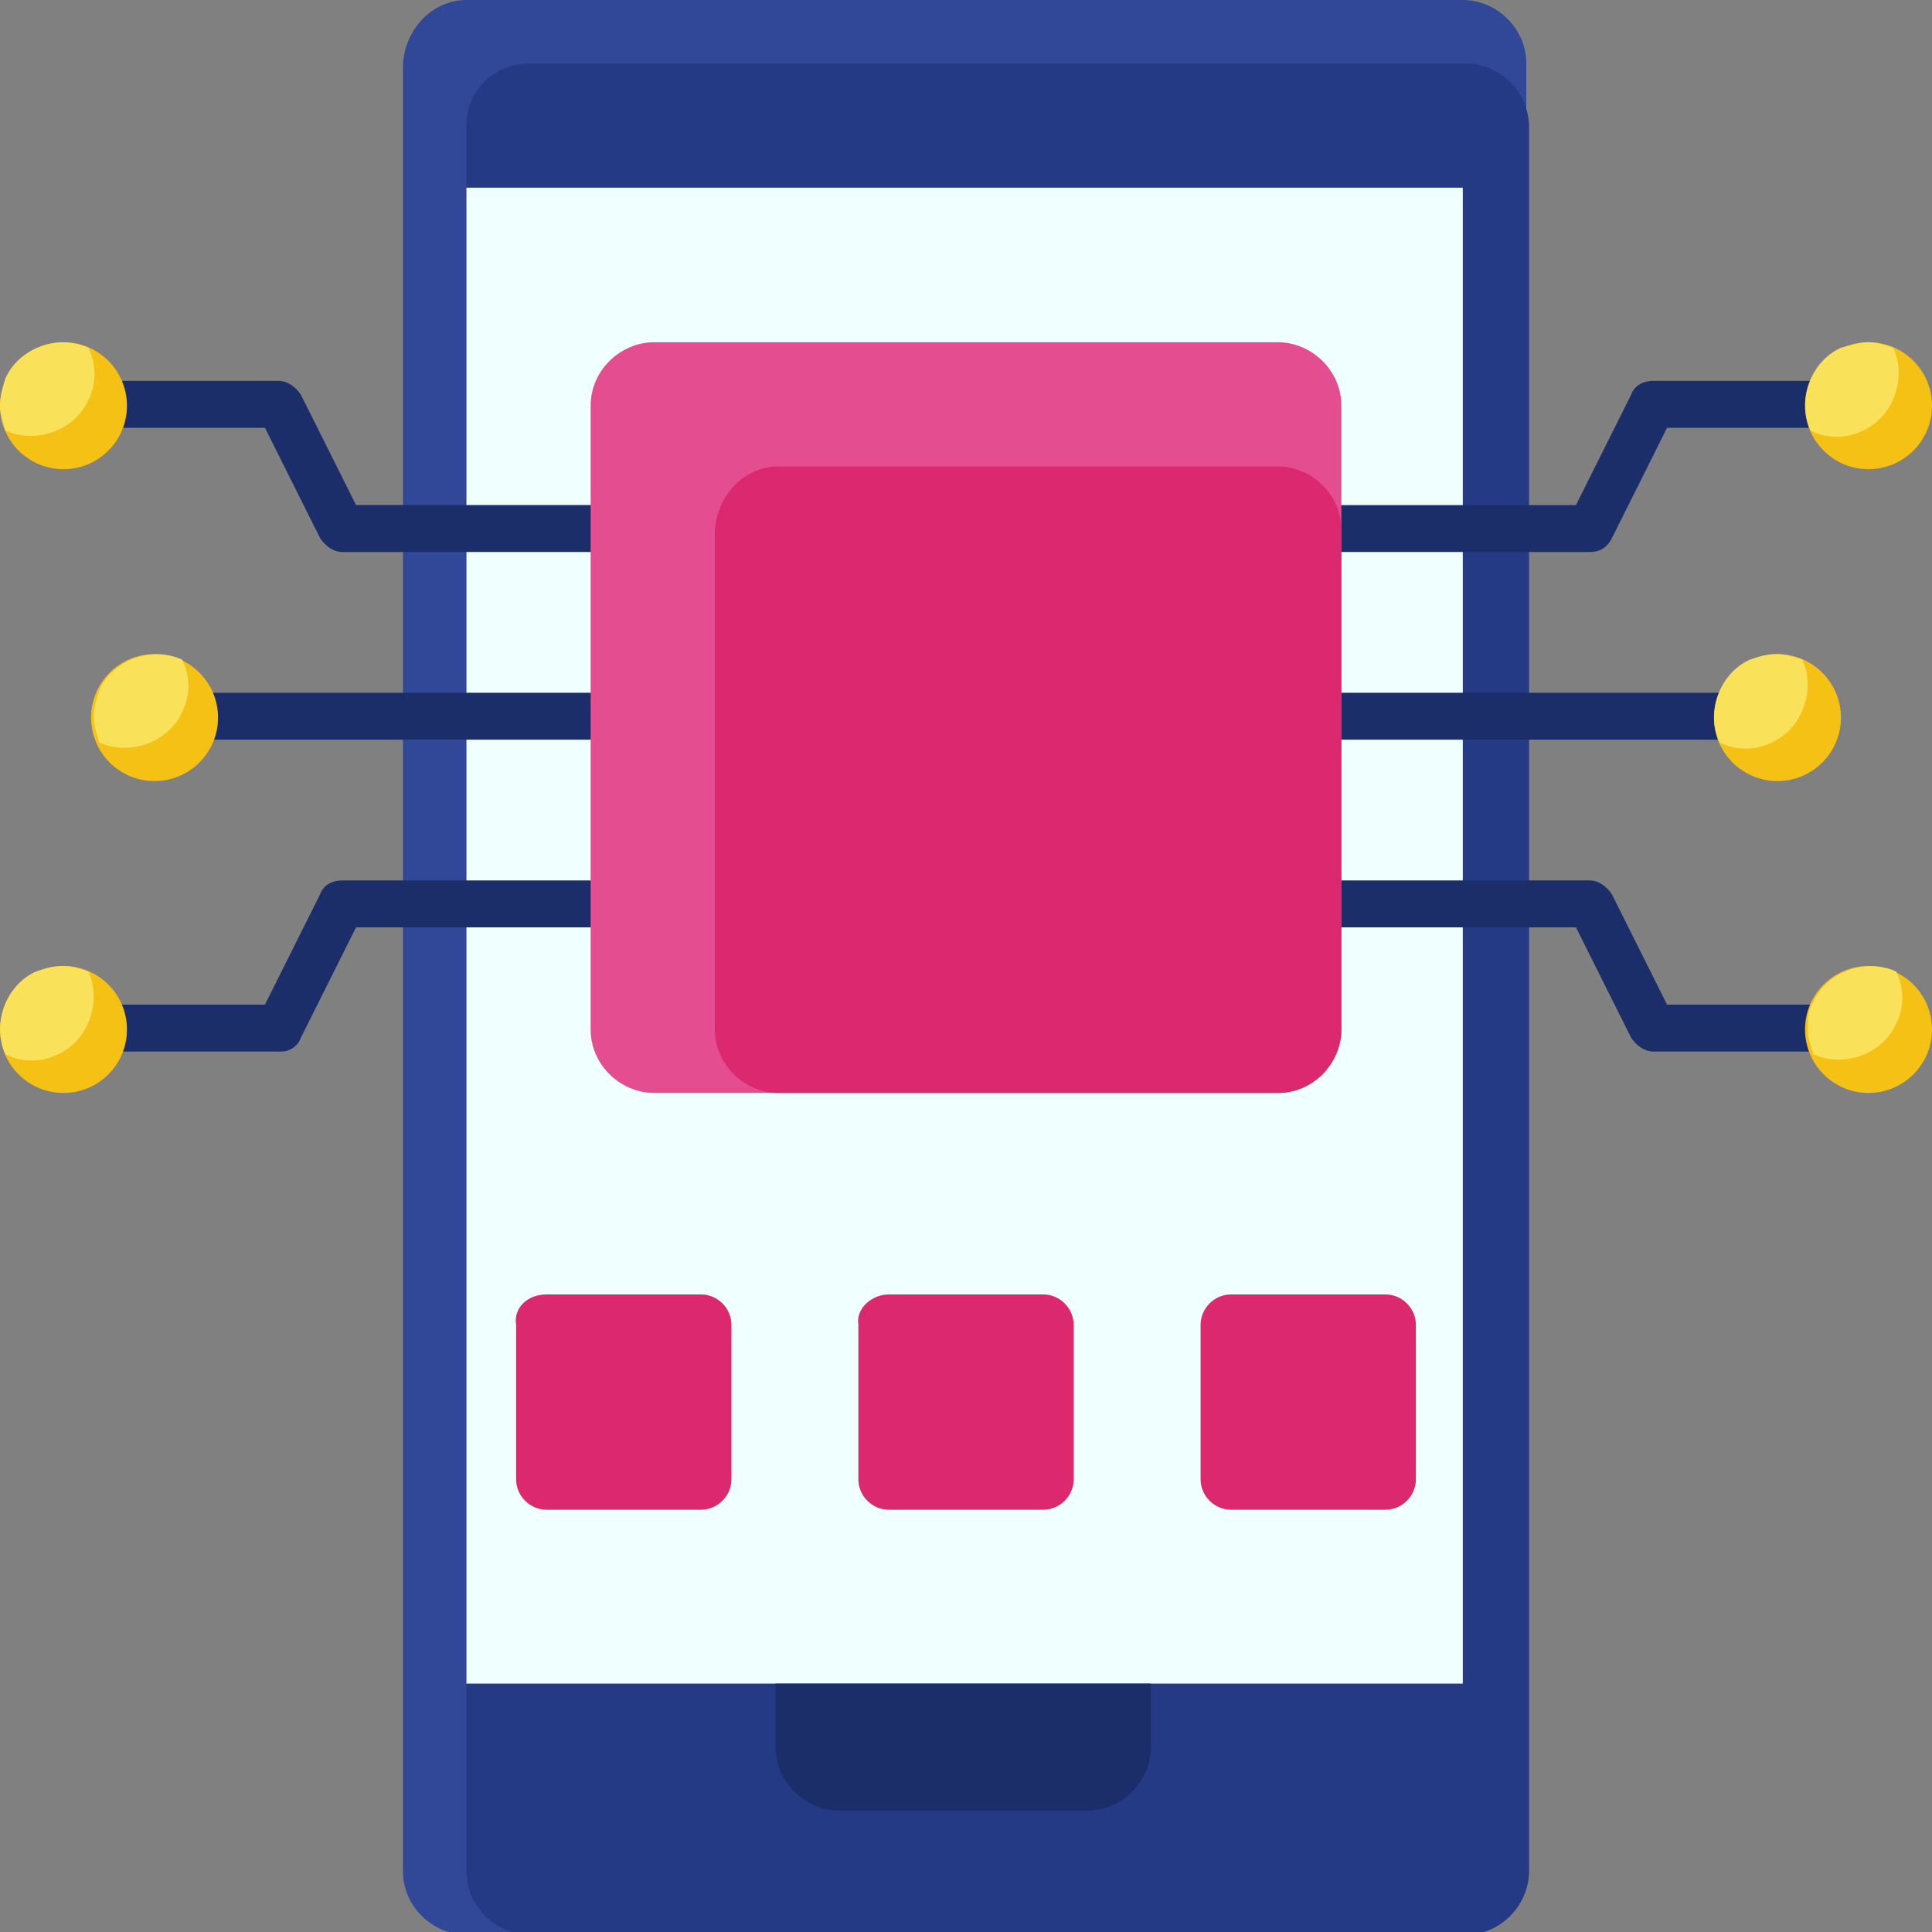 <?xml version="1.0" encoding="utf-8"?>
<!-- Generator: Adobe Illustrator 26.5.0, SVG Export Plug-In . SVG Version: 6.00 Build 0)  -->
<svg version="1.1" id="Cryptocurrency_Flat" xmlns="http://www.w3.org/2000/svg" xmlns:xlink="http://www.w3.org/1999/xlink"
	 x="0px" y="0px" width="70px" height="70px" viewBox="0 0 70 70" style="enable-background:new 0 0 70 70;" xml:space="preserve">
<rect x="0" y="0" width="70" height="70" fill="#808080" stroke="none"/>
<style type="text/css">
	.st0{fill:#314898;}
	.st1{fill:#253A84;}
	.st2{fill:#F0FFFF;}
	.st3{fill:#1B2E69;}
	.st4{fill:#F5C115;}
	.st5{fill:#FAE15A;}
	.st6{fill:#DC286E;}
	.st7{fill:#E44E91;}
</style>
<path class="st0" d="M16.9,0h36.1c1.2,0,2.3,1,2.3,2.3v65.5c0,1.2-1,2.3-2.3,2.3H16.9c-1.2,0-2.3-1-2.3-2.3V2.3
	C14.7,1,15.7,0,16.9,0z"/>
<path class="st1" d="M19.2,2.3h33.9c1.2,0,2.3,1,2.3,2.3v63.2c0,1.2-1,2.3-2.3,2.3H19.2c-1.2,0-2.3-1-2.3-2.3V4.5
	C16.9,3.3,17.9,2.3,19.2,2.3z"/>
<path class="st2" d="M16.9,6.8h36.1V61H16.9V6.8z"/>
<g>
	<path class="st3" d="M22.3,20h-9.9c-0.3,0-0.6-0.2-0.8-0.5l-2-4H2.5v-1.7h7.6c0.3,0,0.6,0.2,0.8,0.5l2,4h9.4V20z"/>
	<path class="st3" d="M10.2,38.1H2.5v-1.7h7.1l2-4c0.1-0.3,0.4-0.5,0.8-0.5h9.9v1.7h-9.4l-2,4C10.8,37.9,10.5,38.1,10.2,38.1z"/>
	<path class="st3" d="M5.9,25.1h16.7v1.7H5.9V25.1z"/>
</g>
<circle class="st4" cx="2.3" cy="14.7" r="2.3"/>
<path class="st5" d="M0,14.7c0,0.3,0.1,0.6,0.2,0.9c1.1,0.5,2.5,0,3-1.1c0.3-0.6,0.3-1.3,0-1.9c-1.1-0.5-2.5,0-3,1.1
	C0.1,14,0,14.4,0,14.7z"/>
<circle class="st4" cx="5.6" cy="26" r="2.3"/>
<path class="st5" d="M3.4,26c0,0.3,0.1,0.6,0.2,0.9c1.1,0.5,2.5,0,3-1.1c0.3-0.6,0.3-1.3,0-1.9c-1.1-0.5-2.5,0-3,1.1
	C3.5,25.3,3.4,25.6,3.4,26z"/>
<circle class="st4" cx="2.3" cy="37.3" r="2.3"/>
<path class="st5" d="M2.3,35c0.3,0,0.6,0.1,0.9,0.2c0.5,1.1,0,2.5-1.1,3c-0.6,0.3-1.3,0.3-1.9,0c-0.5-1.1,0-2.5,1.1-3
	C1.6,35.1,1.9,35,2.3,35L2.3,35z"/>
<path class="st3" d="M57.6,20h-9.9v-1.7h9.4l2-4c0.1-0.3,0.4-0.5,0.8-0.5h7.6v1.7h-7.1l-2,4C58.2,19.9,57.9,20,57.6,20z"/>
<path class="st3" d="M67.5,38.1h-7.6c-0.3,0-0.6-0.2-0.8-0.5l-2-4h-9.4v-1.7h9.9c0.3,0,0.6,0.2,0.8,0.5l2,4h7.1V38.1z"/>
<path class="st3" d="M47.4,25.1h16.7v1.7H47.4V25.1z"/>
<circle class="st4" cx="67.7" cy="14.7" r="2.3"/>
<path class="st5" d="M67.7,12.4c0.3,0,0.6,0.1,0.9,0.2c0.5,1.1,0,2.5-1.1,3c-0.6,0.3-1.3,0.3-1.9,0c-0.5-1.1,0-2.5,1.1-3
	C67.1,12.5,67.4,12.4,67.7,12.4z"/>
<circle class="st4" cx="64.4" cy="26" r="2.3"/>
<path class="st5" d="M64.4,23.7c0.3,0,0.6,0.1,0.9,0.2c0.5,1.1,0,2.5-1.1,3c-0.6,0.3-1.3,0.3-1.9,0c-0.5-1.1,0-2.5,1.1-3
	C63.7,23.8,64,23.7,64.4,23.7z"/>
<circle class="st4" cx="67.7" cy="37.3" r="2.3"/>
<path class="st5" d="M65.5,37.3c0,0.3,0.1,0.6,0.2,0.9c1.1,0.5,2.5,0,3-1.1c0.3-0.6,0.3-1.3,0-1.9c-1.1-0.5-2.5,0-3,1.1
	C65.5,36.6,65.5,36.9,65.5,37.3z"/>
<path class="st3" d="M28.2,61h13.5l0,0v2.3c0,1.2-1,2.3-2.3,2.3h-9c-1.2,0-2.3-1-2.3-2.3V61L28.2,61z"/>
<path class="st6" d="M32.2,46.9h5.6c0.6,0,1.1,0.5,1.1,1.1v5.6c0,0.6-0.5,1.1-1.1,1.1h-5.6c-0.6,0-1.1-0.5-1.1-1.1V48
	C31,47.4,31.6,46.9,32.2,46.9z"/>
<path class="st6" d="M19.8,46.9h5.6c0.6,0,1.1,0.5,1.1,1.1v5.6c0,0.6-0.5,1.1-1.1,1.1h-5.6c-0.6,0-1.1-0.5-1.1-1.1V48
	C18.6,47.4,19.1,46.9,19.8,46.9z"/>
<path class="st6" d="M44.6,46.9h5.6c0.6,0,1.1,0.5,1.1,1.1v5.6c0,0.6-0.5,1.1-1.1,1.1h-5.6c-0.6,0-1.1-0.5-1.1-1.1V48
	C43.5,47.4,44,46.9,44.6,46.9z"/>
<path class="st7" d="M23.7,12.4h22.6c1.2,0,2.3,1,2.3,2.3v22.6c0,1.2-1,2.3-2.3,2.3H23.7c-1.2,0-2.3-1-2.3-2.3V14.7
	C21.4,13.4,22.5,12.4,23.7,12.4z"/>
<path class="st6" d="M28.2,16.9h18.1c1.2,0,2.3,1,2.3,2.3v18.1c0,1.2-1,2.3-2.3,2.3H28.2c-1.2,0-2.3-1-2.3-2.3V19.2
	C26,17.9,27,16.9,28.2,16.9z"/>
</svg>
